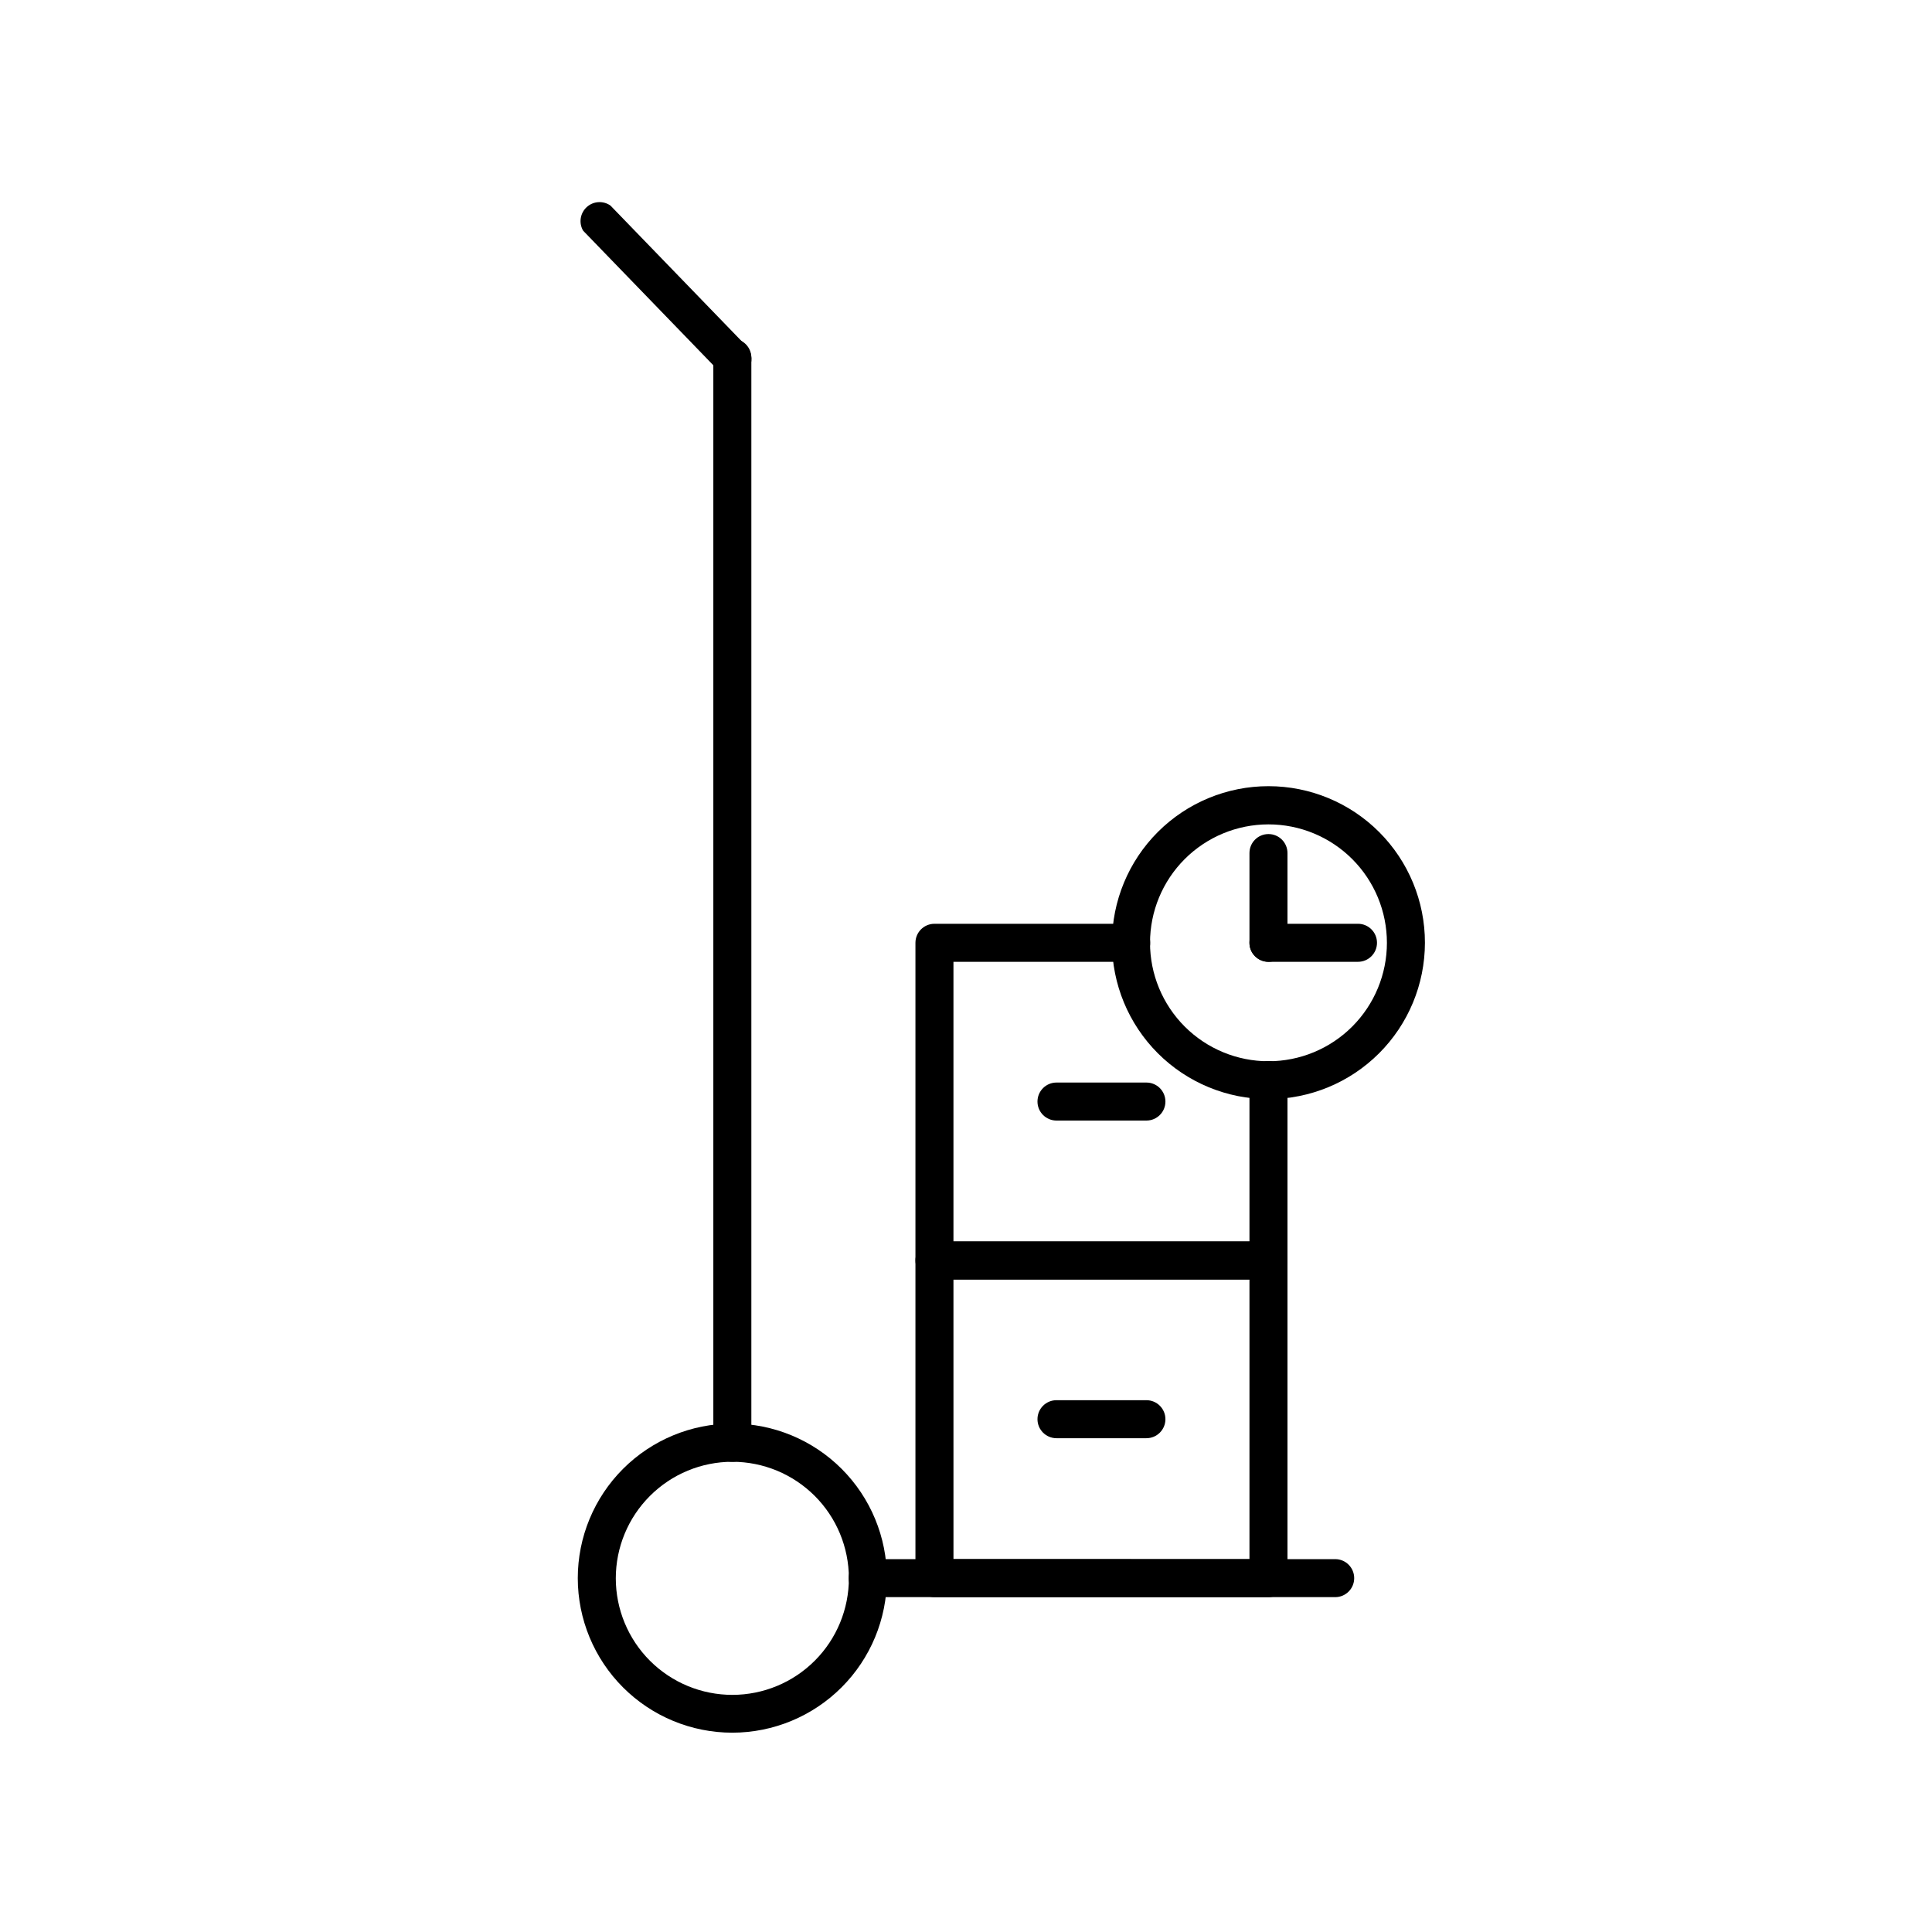 <?xml version="1.0" encoding="UTF-8"?>
<!-- Uploaded to: ICON Repo, www.svgrepo.com, Generator: ICON Repo Mixer Tools -->
<svg fill="#000000" width="800px" height="800px" version="1.1" viewBox="144 144 512 512" xmlns="http://www.w3.org/2000/svg">
 <g>
  <path d="m338.08 531.39c-2.785 0-5.039-2.254-5.039-5.035v-287.57c0-2.785 2.254-5.039 5.039-5.039 2.781 0 5.035 2.254 5.035 5.039v287.17-0.004c0.113 1.406-0.367 2.793-1.324 3.828s-2.305 1.621-3.711 1.613z"/>
  <path d="m497.84 567.26h-123.89c-2.785 0-5.039-2.254-5.039-5.035 0-2.785 2.254-5.039 5.039-5.039h123.89c2.781 0 5.035 2.254 5.035 5.039 0 2.781-2.254 5.035-5.035 5.035z"/>
  <path d="m338.08 603.18c-10.863 0-21.281-4.312-28.965-11.996-7.68-7.68-11.996-18.098-11.996-28.961 0-10.863 4.316-21.281 11.996-28.965 7.684-7.68 18.102-11.996 28.965-11.996s21.281 4.316 28.961 11.996c7.684 7.684 11.996 18.102 11.996 28.965-0.012 10.859-4.332 21.27-12.012 28.945-7.676 7.68-18.09 12-28.945 12.012zm0-71.793c-8.195 0-16.055 3.258-21.844 9.055-5.793 5.793-9.047 13.652-9.043 21.848 0.008 8.191 3.266 16.051 9.066 21.84 5.797 5.789 13.66 9.035 21.852 9.027 8.195-0.012 16.047-3.273 21.836-9.078 5.785-5.801 9.027-13.664 9.016-21.855-0.016-8.184-3.273-16.027-9.062-21.809-5.793-5.777-13.641-9.027-21.82-9.027z"/>
  <path d="m480.16 567.26h-88.52c-2.785 0-5.039-2.254-5.039-5.035v-84.188c0-2.781 2.254-5.039 5.039-5.039h88.52c1.336 0 2.617 0.531 3.562 1.477 0.941 0.945 1.473 2.227 1.473 3.562v84.188c0 1.336-0.531 2.617-1.473 3.562-0.945 0.945-2.227 1.473-3.562 1.473zm-83.48-10.078 78.441 0.004v-74.109h-78.445z"/>
  <path d="m480.16 483.08h-88.52c-2.785 0-5.039-2.258-5.039-5.039v-84.188c0-2.781 2.254-5.039 5.039-5.039h52.145c2.781 0 5.035 2.258 5.035 5.039s-2.254 5.039-5.035 5.039h-47.109v74.109h78.445v-42.773c0-2.781 2.254-5.039 5.039-5.039 2.781 0 5.035 2.258 5.035 5.039v47.812c0 1.336-0.531 2.617-1.473 3.562-0.945 0.945-2.227 1.477-3.562 1.477z"/>
  <path d="m338.08 243.82c-1.371-0.004-2.684-0.566-3.629-1.562l-35.922-37.129c-1.188-2.047-0.789-4.644 0.953-6.242 1.746-1.598 4.367-1.77 6.301-0.406l35.922 37.129c1.426 1.453 1.836 3.617 1.043 5.492-0.793 1.871-2.637 3.086-4.668 3.074z"/>
  <path d="m447.81 440.96h-23.828c-2.781 0-5.039-2.254-5.039-5.035 0-2.785 2.258-5.039 5.039-5.039h23.832-0.004c2.785 0 5.039 2.254 5.039 5.039 0 2.781-2.254 5.035-5.039 5.035z"/>
  <path d="m447.81 525.14h-23.828c-2.781 0-5.039-2.254-5.039-5.039 0-2.781 2.258-5.035 5.039-5.035h23.832-0.004c2.785 0 5.039 2.254 5.039 5.035 0 2.785-2.254 5.039-5.039 5.039z"/>
  <path d="m480.16 435.27c-11 0-21.551-4.371-29.328-12.152-7.773-7.777-12.141-18.328-12.137-29.328s4.379-21.547 12.16-29.32c7.785-7.773 18.336-12.137 29.336-12.125 11 0.008 21.547 4.387 29.316 12.172 7.769 7.785 12.129 18.34 12.113 29.34-0.012 10.988-4.387 21.523-12.16 29.285-7.777 7.766-18.312 12.129-29.301 12.129zm0-72.801c-8.324 0-16.309 3.309-22.195 9.191-5.887 5.887-9.195 13.871-9.195 22.195 0 8.324 3.309 16.309 9.195 22.195 5.887 5.887 13.871 9.191 22.195 9.191s16.305-3.305 22.191-9.191c5.887-5.887 9.195-13.871 9.195-22.195 0-8.324-3.309-16.309-9.195-22.195-5.887-5.883-13.867-9.191-22.191-9.191z"/>
  <path d="m480.16 398.89c-2.785 0-5.039-2.258-5.039-5.039v-23.781c0-2.781 2.254-5.035 5.039-5.035 2.781 0 5.035 2.254 5.035 5.035v23.781c0 1.336-0.531 2.617-1.473 3.562-0.945 0.945-2.227 1.477-3.562 1.477z"/>
  <path d="m503.88 398.89h-23.727c-2.785 0-5.039-2.258-5.039-5.039s2.254-5.039 5.039-5.039h23.73-0.004c2.785 0 5.039 2.258 5.039 5.039s-2.254 5.039-5.039 5.039z"/>
 </g>
</svg>